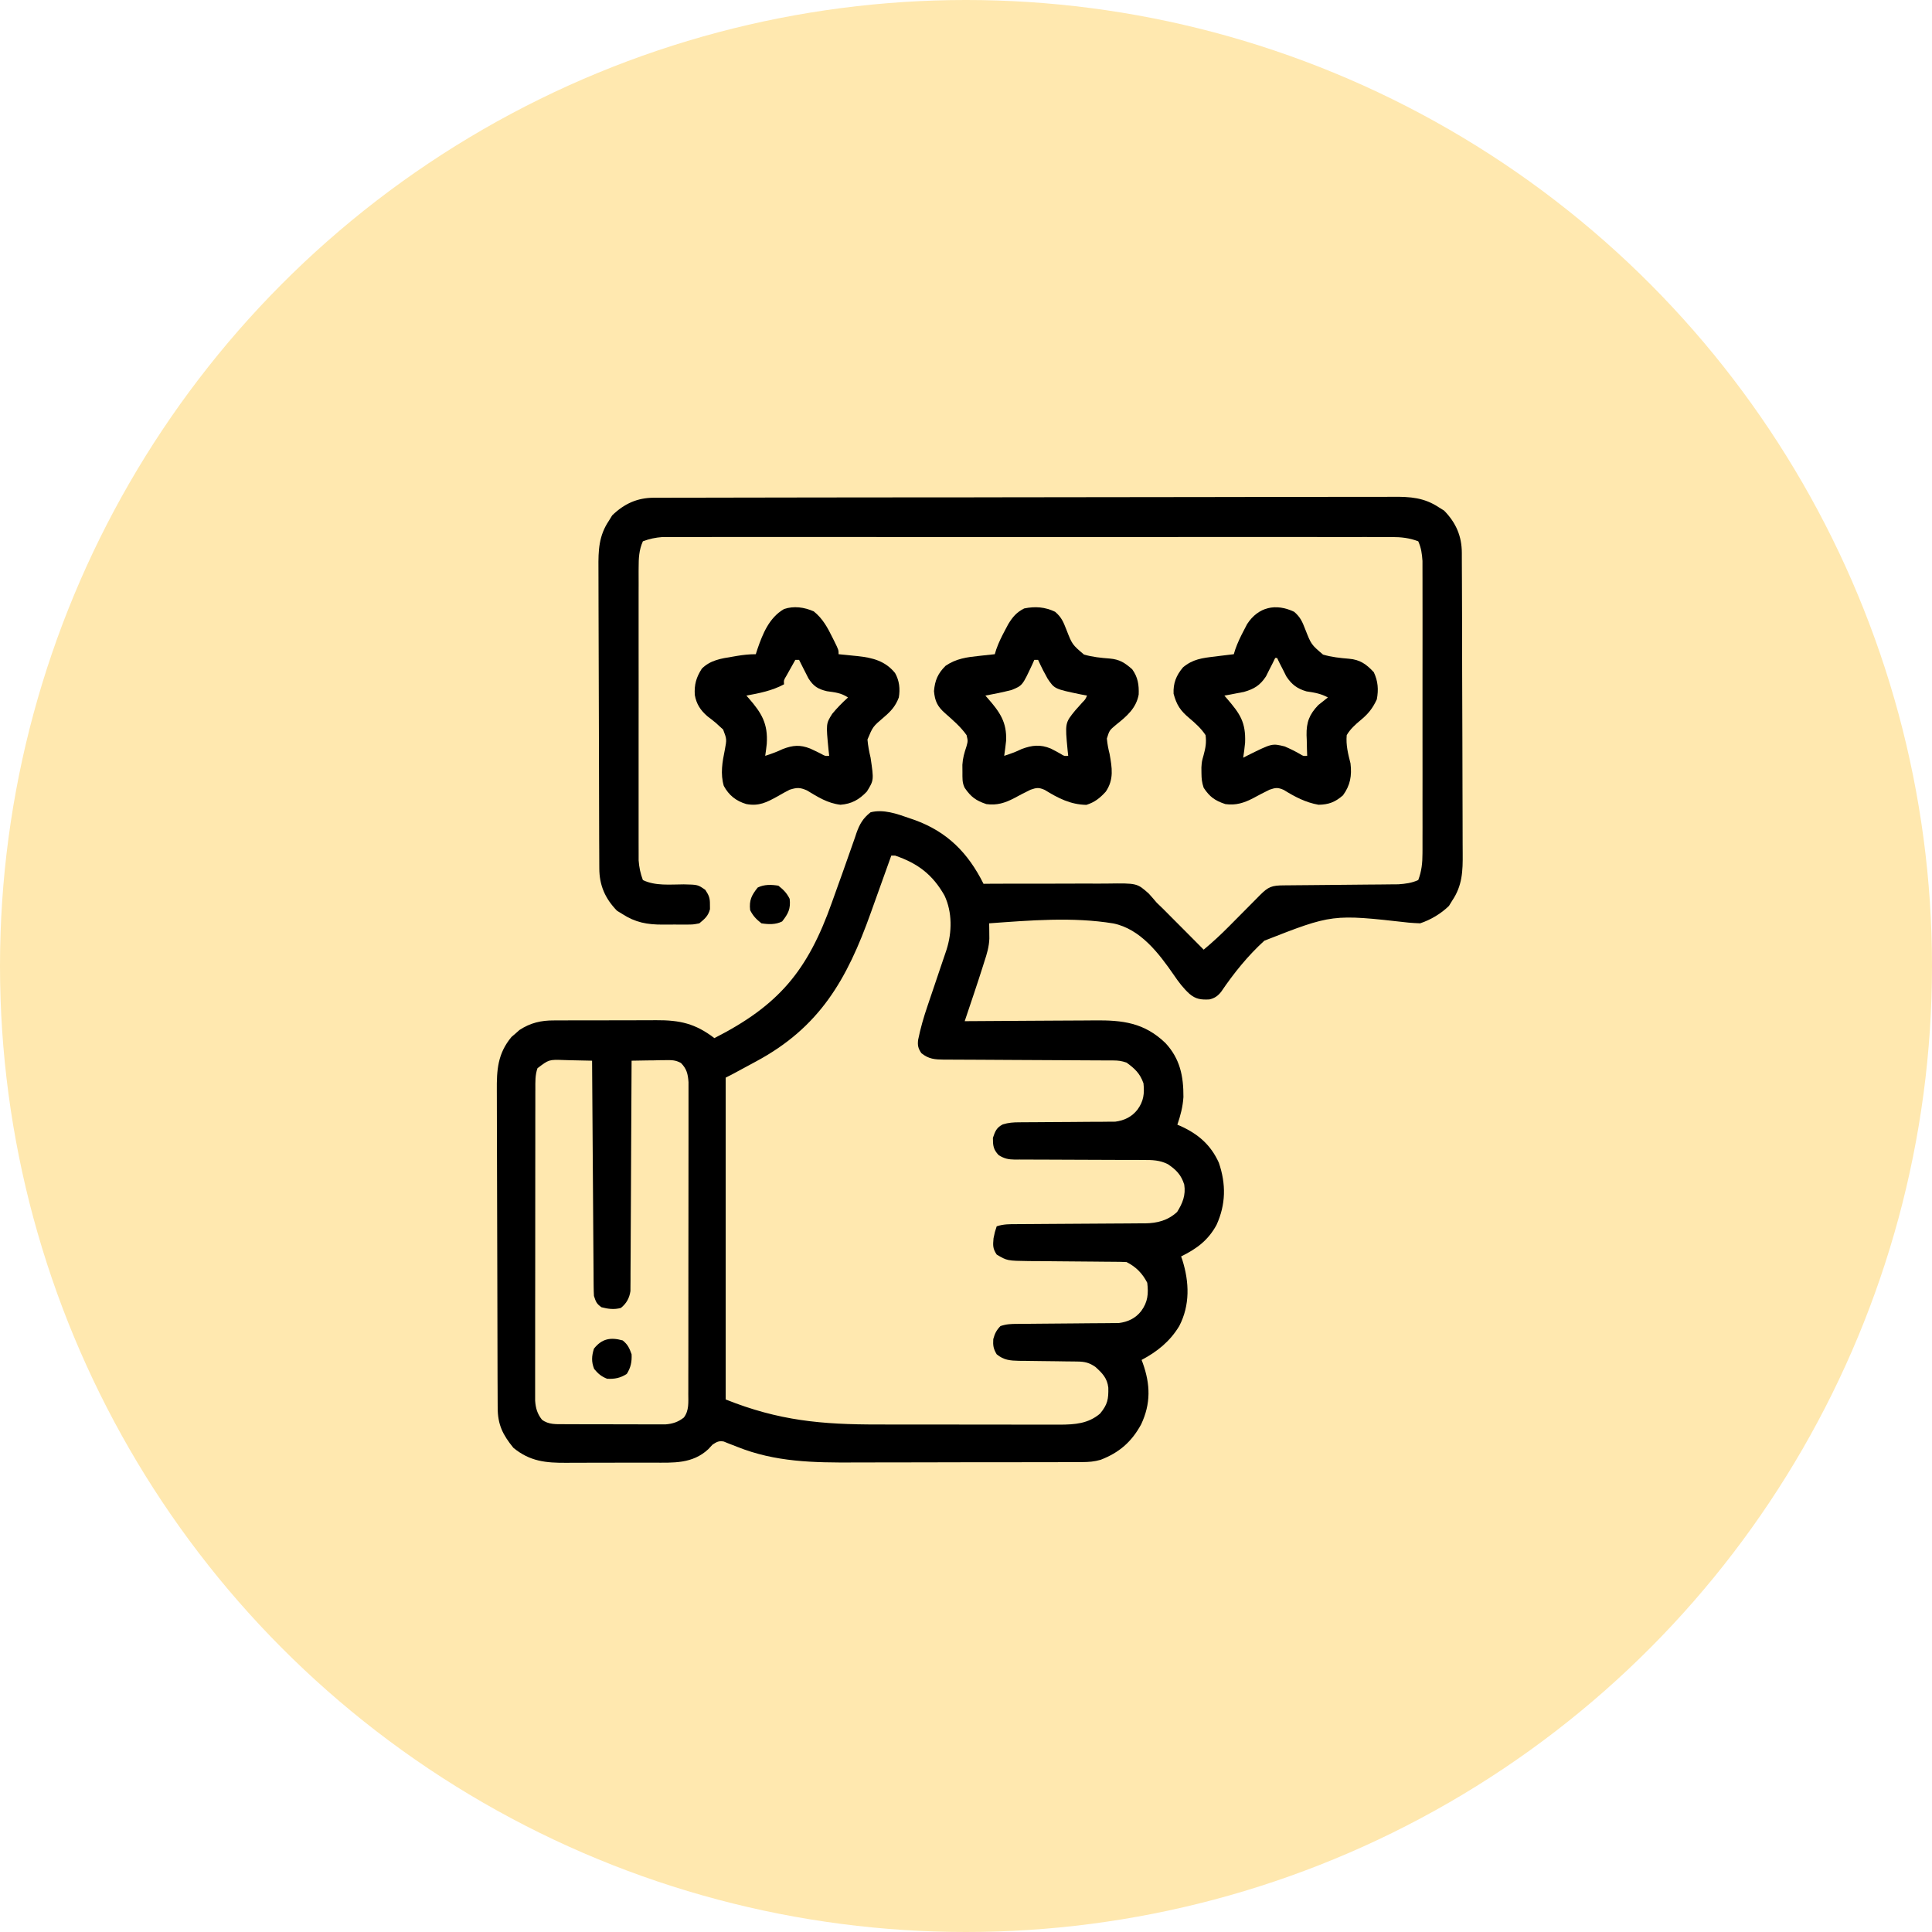 <svg width="70" height="70" viewBox="0 0 70 70" fill="none" xmlns="http://www.w3.org/2000/svg">
<circle cx="35" cy="35" r="35" fill="#FFE8AF"/>
<path d="M23.689 18.034C23.736 18.034 23.784 18.034 23.833 18.034C23.994 18.033 24.155 18.033 24.316 18.033C24.432 18.033 24.548 18.032 24.665 18.032C24.985 18.031 25.305 18.031 25.625 18.031C25.97 18.03 26.314 18.029 26.659 18.029C27.493 18.027 28.326 18.026 29.159 18.025C29.395 18.025 29.63 18.025 29.865 18.024C31.326 18.023 32.787 18.021 34.248 18.02C34.586 18.02 34.925 18.02 35.263 18.02C35.347 18.02 35.432 18.02 35.518 18.019C36.881 18.019 38.244 18.016 39.607 18.014C41.006 18.011 42.405 18.009 43.803 18.009C44.589 18.008 45.374 18.008 46.16 18.005C46.829 18.003 47.498 18.003 48.167 18.003C48.508 18.004 48.85 18.004 49.191 18.002C49.504 18 49.816 18 50.129 18.002C50.242 18.002 50.355 18.002 50.468 18C51.094 17.995 51.597 18.026 52.136 18.384C52.198 18.422 52.26 18.46 52.323 18.5C52.754 18.942 52.964 19.425 52.965 20.035C52.965 20.085 52.965 20.136 52.965 20.187C52.966 20.357 52.967 20.526 52.967 20.695C52.968 20.816 52.968 20.938 52.969 21.059C52.971 21.457 52.972 21.856 52.973 22.254C52.973 22.392 52.973 22.529 52.974 22.666C52.975 23.237 52.977 23.808 52.977 24.379C52.978 25.197 52.981 26.015 52.985 26.833C52.987 27.408 52.989 27.984 52.989 28.559C52.989 28.903 52.99 29.246 52.992 29.59C52.994 29.913 52.995 30.236 52.994 30.56C52.994 30.678 52.994 30.797 52.996 30.915C53.002 31.557 52.986 32.085 52.613 32.636C52.575 32.697 52.537 32.759 52.498 32.823C52.207 33.107 51.84 33.325 51.454 33.454C51.313 33.449 51.173 33.44 51.033 33.428C48.273 33.118 48.273 33.118 45.81 34.083C45.212 34.627 44.699 35.264 44.246 35.933C44.127 36.084 44.007 36.169 43.818 36.211C43.525 36.227 43.325 36.205 43.098 36.01C42.87 35.803 42.702 35.578 42.53 35.325C41.989 34.543 41.322 33.66 40.34 33.458C38.874 33.216 37.314 33.347 35.839 33.454C35.84 33.504 35.841 33.555 35.842 33.606C35.842 33.673 35.843 33.74 35.844 33.809C35.844 33.875 35.845 33.941 35.846 34.008C35.835 34.304 35.757 34.564 35.664 34.843C35.649 34.893 35.633 34.942 35.617 34.994C35.405 35.665 35.176 36.332 34.953 36.999C35.024 36.999 35.096 36.998 35.17 36.998C35.849 36.992 36.528 36.988 37.208 36.985C37.557 36.984 37.906 36.982 38.255 36.979C38.592 36.976 38.929 36.974 39.267 36.974C39.395 36.973 39.523 36.972 39.651 36.971C40.674 36.959 41.461 37.053 42.227 37.792C42.756 38.362 42.882 38.993 42.878 39.747C42.856 40.099 42.772 40.417 42.658 40.75C42.701 40.768 42.744 40.786 42.788 40.805C43.419 41.094 43.87 41.485 44.16 42.125C44.426 42.901 44.416 43.636 44.077 44.381C43.773 44.94 43.358 45.246 42.794 45.523C42.809 45.565 42.824 45.607 42.839 45.651C43.092 46.455 43.121 47.285 42.726 48.046C42.389 48.603 41.931 48.971 41.362 49.273C41.376 49.31 41.39 49.347 41.405 49.386C41.681 50.16 41.702 50.85 41.345 51.609C41.001 52.239 40.555 52.63 39.879 52.891C39.644 52.959 39.451 52.973 39.206 52.974C39.116 52.974 39.026 52.975 38.934 52.975C38.835 52.975 38.736 52.975 38.638 52.975C38.533 52.975 38.428 52.976 38.324 52.977C38.04 52.978 37.756 52.978 37.472 52.978C37.294 52.978 37.116 52.978 36.938 52.979C36.315 52.98 35.692 52.981 35.069 52.98C34.492 52.98 33.915 52.982 33.337 52.984C32.84 52.986 32.342 52.987 31.844 52.986C31.548 52.986 31.252 52.987 30.955 52.988C29.482 52.995 28.092 52.978 26.702 52.418C26.59 52.373 26.478 52.33 26.365 52.287C26.318 52.268 26.271 52.249 26.223 52.229C26.043 52.197 25.967 52.243 25.816 52.342C25.766 52.395 25.717 52.449 25.666 52.504C25.087 53.045 24.393 52.997 23.647 52.994C23.528 52.994 23.41 52.995 23.292 52.995C23.045 52.996 22.798 52.996 22.551 52.995C22.235 52.993 21.921 52.995 21.605 52.997C21.361 52.999 21.117 52.999 20.873 52.998C20.757 52.998 20.641 52.999 20.525 53C19.774 53.005 19.201 52.95 18.601 52.457C18.218 51.987 18.032 51.617 18.032 51.006C18.032 50.953 18.031 50.9 18.031 50.845C18.03 50.666 18.029 50.488 18.029 50.309C18.029 50.181 18.028 50.053 18.027 49.925C18.026 49.505 18.025 49.084 18.024 48.663C18.023 48.519 18.023 48.374 18.023 48.229C18.021 47.626 18.02 47.024 18.019 46.421C18.018 45.558 18.016 44.694 18.012 43.831C18.009 43.224 18.008 42.617 18.007 42.009C18.007 41.647 18.006 41.284 18.004 40.922C18.002 40.581 18.002 40.239 18.002 39.898C18.002 39.773 18.002 39.648 18.001 39.523C17.994 38.766 18.03 38.175 18.532 37.571C18.604 37.51 18.604 37.51 18.677 37.447C18.725 37.405 18.772 37.363 18.821 37.319C19.22 37.058 19.606 36.969 20.076 36.972C20.152 36.971 20.152 36.971 20.229 36.971C20.393 36.969 20.558 36.969 20.723 36.97C20.838 36.97 20.953 36.969 21.069 36.969C21.31 36.968 21.552 36.968 21.793 36.969C22.101 36.97 22.409 36.968 22.717 36.967C22.955 36.965 23.194 36.965 23.432 36.966C23.545 36.966 23.659 36.965 23.772 36.964C24.633 36.959 25.193 37.084 25.884 37.613C28.219 36.424 29.263 35.175 30.141 32.699C30.191 32.56 30.241 32.42 30.291 32.28C30.316 32.212 30.34 32.143 30.365 32.072C30.414 31.935 30.463 31.799 30.513 31.662C30.629 31.338 30.744 31.014 30.856 30.689C30.897 30.572 30.938 30.455 30.979 30.339C31.005 30.26 31.005 30.26 31.032 30.179C31.146 29.86 31.268 29.645 31.543 29.431C32.006 29.311 32.501 29.486 32.937 29.64C33 29.661 33.062 29.683 33.127 29.705C34.319 30.133 35.075 30.9 35.635 32.022C35.737 32.021 35.737 32.021 35.842 32.02C36.49 32.016 37.138 32.015 37.786 32.017C38.119 32.018 38.452 32.017 38.785 32.015C39.107 32.012 39.429 32.012 39.751 32.015C39.873 32.015 39.996 32.014 40.118 32.013C41.196 31.998 41.196 31.998 41.62 32.374C41.718 32.482 41.815 32.592 41.908 32.704C41.985 32.78 42.063 32.855 42.142 32.93C42.21 32.999 42.279 33.068 42.347 33.136C42.403 33.192 42.403 33.192 42.459 33.249C42.574 33.364 42.688 33.479 42.803 33.594C42.882 33.674 42.961 33.753 43.04 33.832C43.231 34.024 43.422 34.216 43.612 34.408C43.935 34.139 44.239 33.858 44.534 33.559C44.574 33.519 44.614 33.479 44.655 33.437C44.781 33.311 44.906 33.184 45.032 33.057C45.198 32.889 45.365 32.721 45.532 32.553C45.589 32.495 45.589 32.495 45.647 32.436C45.957 32.124 46.082 32.081 46.52 32.078C46.566 32.078 46.612 32.077 46.66 32.077C46.761 32.076 46.862 32.075 46.964 32.074C47.124 32.073 47.284 32.072 47.444 32.07C47.9 32.065 48.356 32.061 48.812 32.057C49.09 32.055 49.369 32.053 49.648 32.049C49.754 32.048 49.86 32.047 49.965 32.047C50.114 32.046 50.263 32.044 50.412 32.042C50.539 32.041 50.539 32.041 50.668 32.04C50.934 32.02 51.141 31.995 51.386 31.886C51.508 31.561 51.539 31.269 51.539 30.924C51.54 30.878 51.54 30.832 51.54 30.784C51.541 30.63 51.54 30.476 51.54 30.323C51.54 30.212 51.54 30.101 51.541 29.99C51.541 29.69 51.541 29.39 51.54 29.09C51.54 28.775 51.54 28.461 51.541 28.146C51.541 27.618 51.541 27.09 51.54 26.562C51.539 25.952 51.539 25.343 51.54 24.733C51.541 24.208 51.541 23.684 51.541 23.16C51.54 22.847 51.54 22.534 51.541 22.221C51.541 21.927 51.541 21.633 51.54 21.339C51.54 21.231 51.54 21.123 51.54 21.015C51.541 20.868 51.54 20.721 51.539 20.573C51.539 20.491 51.539 20.408 51.539 20.323C51.52 20.059 51.494 19.855 51.386 19.612C51.062 19.49 50.771 19.458 50.427 19.458C50.381 19.458 50.335 19.458 50.287 19.458C50.133 19.457 49.978 19.458 49.824 19.458C49.712 19.458 49.6 19.458 49.488 19.457C49.181 19.457 48.873 19.457 48.566 19.458C48.234 19.458 47.902 19.457 47.571 19.457C46.921 19.456 46.271 19.457 45.622 19.457C45.094 19.457 44.566 19.457 44.038 19.457C43.963 19.457 43.888 19.457 43.81 19.457C43.658 19.457 43.505 19.457 43.352 19.457C41.921 19.457 40.49 19.457 39.059 19.458C37.831 19.458 36.603 19.458 35.375 19.458C33.949 19.457 32.523 19.457 31.097 19.457C30.945 19.457 30.793 19.457 30.64 19.457C30.528 19.457 30.528 19.457 30.414 19.457C29.887 19.457 29.359 19.457 28.832 19.457C28.189 19.456 27.547 19.456 26.904 19.457C26.576 19.458 26.248 19.458 25.92 19.457C25.62 19.457 25.32 19.457 25.02 19.458C24.911 19.458 24.803 19.458 24.694 19.458C24.546 19.457 24.399 19.458 24.251 19.458C24.169 19.458 24.087 19.458 24.003 19.458C23.747 19.477 23.533 19.522 23.293 19.612C23.151 19.928 23.139 20.229 23.139 20.573C23.139 20.619 23.139 20.666 23.138 20.713C23.138 20.867 23.138 21.021 23.139 21.175C23.138 21.286 23.138 21.396 23.138 21.507C23.137 21.807 23.137 22.107 23.138 22.407C23.138 22.722 23.138 23.036 23.138 23.351C23.137 23.879 23.138 24.407 23.139 24.935C23.139 25.545 23.139 26.155 23.138 26.765C23.138 27.289 23.137 27.813 23.138 28.337C23.138 28.65 23.138 28.963 23.138 29.276C23.137 29.57 23.138 29.864 23.138 30.159C23.139 30.266 23.139 30.374 23.138 30.482C23.138 30.629 23.138 30.777 23.139 30.924C23.139 31.007 23.139 31.089 23.139 31.174C23.158 31.43 23.203 31.645 23.293 31.886C23.741 32.105 24.285 32.044 24.774 32.042C25.285 32.053 25.285 32.053 25.555 32.242C25.686 32.441 25.726 32.537 25.722 32.772C25.723 32.856 25.723 32.856 25.724 32.942C25.658 33.191 25.535 33.291 25.338 33.454C25.116 33.498 25.116 33.498 24.866 33.499C24.822 33.499 24.777 33.5 24.731 33.5C24.636 33.5 24.541 33.5 24.447 33.498C24.304 33.496 24.162 33.498 24.019 33.5C23.451 33.502 23.023 33.425 22.543 33.113C22.481 33.075 22.419 33.037 22.355 32.998C21.924 32.555 21.714 32.072 21.714 31.462C21.713 31.387 21.713 31.387 21.713 31.31C21.712 31.141 21.712 30.971 21.711 30.802C21.711 30.681 21.71 30.56 21.709 30.439C21.708 30.04 21.707 29.641 21.706 29.243C21.705 29.106 21.705 28.968 21.705 28.831C21.703 28.26 21.702 27.689 21.701 27.118C21.7 26.3 21.698 25.482 21.694 24.664C21.691 24.089 21.69 23.514 21.689 22.938C21.689 22.595 21.688 22.251 21.686 21.908C21.684 21.584 21.684 21.261 21.684 20.937C21.685 20.819 21.684 20.701 21.683 20.582C21.677 19.941 21.693 19.412 22.065 18.862C22.103 18.8 22.141 18.738 22.18 18.674C22.614 18.252 23.089 18.035 23.689 18.034ZM32.293 30.999C32.278 31.044 32.262 31.088 32.245 31.134C32.094 31.559 31.941 31.985 31.788 32.409C31.71 32.628 31.631 32.846 31.553 33.065C30.688 35.493 29.696 37.23 27.371 38.47C27.281 38.519 27.191 38.568 27.101 38.616C26.519 38.932 26.519 38.932 26.293 39.045C26.293 42.893 26.293 46.741 26.293 50.705C28.223 51.477 29.774 51.614 31.816 51.612C32.017 51.612 32.218 51.612 32.419 51.613C32.893 51.613 33.367 51.614 33.841 51.613C34.328 51.613 34.815 51.614 35.302 51.615C35.723 51.616 36.144 51.617 36.565 51.616C36.815 51.616 37.066 51.616 37.316 51.617C37.594 51.618 37.873 51.618 38.151 51.617C38.273 51.618 38.273 51.618 38.398 51.618C38.946 51.615 39.429 51.582 39.858 51.217C40.131 50.885 40.165 50.697 40.156 50.277C40.116 49.93 39.938 49.751 39.687 49.525C39.467 49.372 39.298 49.333 39.036 49.331C38.98 49.33 38.923 49.329 38.866 49.328C38.805 49.328 38.745 49.328 38.682 49.327C38.554 49.325 38.426 49.323 38.297 49.321C38.095 49.318 37.893 49.316 37.691 49.314C37.496 49.312 37.3 49.309 37.105 49.306C37.045 49.305 36.985 49.305 36.923 49.305C36.598 49.298 36.374 49.282 36.112 49.069C35.992 48.867 35.974 48.753 35.988 48.519C36.045 48.313 36.101 48.199 36.248 48.046C36.469 47.972 36.631 47.968 36.864 47.967C36.949 47.966 37.033 47.965 37.12 47.965C37.166 47.965 37.211 47.964 37.258 47.964C37.399 47.963 37.541 47.962 37.683 47.96C38.087 47.956 38.49 47.953 38.894 47.95C39.141 47.949 39.387 47.946 39.634 47.943C39.728 47.942 39.822 47.942 39.916 47.942C40.048 47.941 40.179 47.94 40.311 47.938C40.386 47.937 40.461 47.937 40.538 47.936C40.868 47.894 41.143 47.765 41.349 47.5C41.589 47.172 41.615 46.873 41.567 46.477C41.394 46.139 41.158 45.898 40.817 45.727C40.685 45.72 40.553 45.718 40.421 45.717C40.338 45.716 40.255 45.715 40.169 45.715C40.124 45.714 40.08 45.714 40.034 45.714C39.894 45.713 39.755 45.712 39.615 45.71C39.218 45.706 38.821 45.702 38.424 45.7C38.181 45.699 37.938 45.696 37.695 45.693C37.558 45.692 37.421 45.691 37.284 45.691C36.491 45.68 36.491 45.68 36.112 45.455C35.968 45.239 35.974 45.126 35.997 44.867C36.044 44.636 36.044 44.636 36.112 44.432C36.359 44.349 36.587 44.353 36.844 44.353C36.898 44.353 36.952 44.352 37.007 44.352C37.124 44.351 37.24 44.351 37.357 44.35C37.542 44.349 37.727 44.348 37.912 44.346C38.437 44.342 38.963 44.339 39.489 44.336C39.811 44.335 40.132 44.333 40.454 44.33C40.576 44.328 40.699 44.328 40.821 44.328C40.992 44.327 41.164 44.326 41.336 44.324C41.386 44.324 41.436 44.324 41.487 44.325C41.938 44.317 42.312 44.22 42.649 43.912C42.849 43.595 42.967 43.298 42.907 42.919C42.795 42.566 42.62 42.388 42.317 42.182C42.024 42.033 41.751 42.026 41.429 42.028C41.375 42.028 41.321 42.027 41.266 42.027C41.149 42.027 41.032 42.026 40.915 42.027C40.73 42.027 40.544 42.026 40.359 42.025C39.833 42.022 39.307 42.02 38.78 42.019C38.458 42.019 38.136 42.017 37.814 42.015C37.691 42.014 37.568 42.014 37.446 42.014C37.274 42.015 37.103 42.014 36.931 42.012C36.881 42.013 36.83 42.013 36.778 42.014C36.534 42.01 36.393 41.983 36.184 41.853C35.989 41.647 35.975 41.508 35.975 41.227C36.057 40.987 36.104 40.857 36.333 40.739C36.541 40.675 36.711 40.664 36.929 40.663C37.009 40.662 37.09 40.662 37.173 40.661C37.259 40.661 37.346 40.661 37.435 40.66C37.571 40.659 37.708 40.658 37.844 40.657C38.18 40.654 38.516 40.652 38.852 40.651C39.041 40.65 39.23 40.648 39.418 40.646C39.596 40.644 39.773 40.644 39.951 40.644C40.032 40.643 40.112 40.642 40.196 40.641C40.302 40.64 40.302 40.64 40.41 40.64C40.736 40.597 41.01 40.465 41.213 40.204C41.438 39.896 41.469 39.623 41.43 39.25C41.304 38.891 41.117 38.718 40.817 38.5C40.63 38.437 40.52 38.423 40.328 38.422C40.271 38.422 40.213 38.421 40.154 38.421C40.059 38.421 40.059 38.421 39.962 38.421C39.895 38.42 39.829 38.42 39.76 38.42C39.615 38.419 39.47 38.418 39.325 38.418C39.096 38.417 38.867 38.416 38.638 38.414C37.986 38.41 37.334 38.406 36.682 38.404C36.284 38.403 35.885 38.4 35.486 38.397C35.334 38.396 35.182 38.396 35.031 38.395C34.818 38.395 34.605 38.394 34.393 38.392C34.299 38.392 34.299 38.392 34.203 38.392C33.874 38.388 33.65 38.374 33.384 38.159C33.267 37.99 33.24 37.877 33.266 37.673C33.351 37.255 33.466 36.856 33.604 36.452C33.625 36.39 33.646 36.328 33.667 36.265C33.733 36.069 33.8 35.874 33.866 35.678C33.932 35.481 33.999 35.285 34.065 35.088C34.106 34.966 34.148 34.844 34.189 34.722C34.208 34.667 34.227 34.612 34.246 34.555C34.262 34.507 34.279 34.459 34.295 34.409C34.496 33.778 34.506 33.049 34.22 32.445C33.786 31.684 33.258 31.283 32.43 30.999C32.385 30.999 32.34 30.999 32.293 30.999ZM19.474 38.704C19.386 38.953 19.397 39.201 19.397 39.463C19.397 39.512 19.397 39.561 19.396 39.611C19.396 39.776 19.396 39.94 19.396 40.104C19.396 40.222 19.396 40.34 19.395 40.457C19.395 40.777 19.395 41.097 19.395 41.417C19.395 41.684 19.394 41.95 19.394 42.217C19.393 42.847 19.393 43.477 19.393 44.106C19.393 44.756 19.393 45.406 19.392 46.055C19.391 46.613 19.39 47.17 19.39 47.728C19.39 48.061 19.39 48.395 19.39 48.728C19.389 49.041 19.389 49.354 19.389 49.667C19.389 49.782 19.389 49.897 19.389 50.012C19.388 50.169 19.389 50.326 19.389 50.483C19.389 50.571 19.389 50.659 19.389 50.749C19.409 51.023 19.466 51.222 19.636 51.438C19.874 51.621 20.15 51.6 20.44 51.601C20.524 51.602 20.609 51.602 20.697 51.603C20.789 51.603 20.882 51.603 20.974 51.603C21.069 51.603 21.164 51.603 21.259 51.604C21.459 51.604 21.658 51.604 21.857 51.604C22.112 51.604 22.366 51.605 22.621 51.606C22.818 51.607 23.014 51.607 23.21 51.607C23.304 51.607 23.398 51.608 23.492 51.608C23.624 51.609 23.755 51.608 23.887 51.608C23.962 51.608 24.036 51.608 24.113 51.608C24.373 51.587 24.57 51.523 24.776 51.361C24.972 51.107 24.938 50.801 24.938 50.492C24.938 50.443 24.939 50.394 24.939 50.343C24.939 50.179 24.939 50.015 24.939 49.851C24.939 49.733 24.939 49.615 24.94 49.498C24.94 49.178 24.941 48.858 24.941 48.538C24.941 48.271 24.941 48.004 24.941 47.737C24.942 47.108 24.942 46.478 24.942 45.849C24.942 45.199 24.942 44.549 24.944 43.9C24.944 43.342 24.945 42.784 24.945 42.227C24.945 41.893 24.945 41.56 24.946 41.227C24.946 40.914 24.946 40.601 24.946 40.287C24.946 40.172 24.946 40.057 24.946 39.943C24.947 39.785 24.947 39.629 24.946 39.472C24.946 39.384 24.946 39.296 24.946 39.206C24.924 38.912 24.881 38.725 24.672 38.514C24.481 38.41 24.352 38.408 24.135 38.411C24.062 38.412 23.989 38.413 23.914 38.413C23.839 38.415 23.763 38.417 23.685 38.419C23.608 38.42 23.531 38.42 23.452 38.421C23.262 38.424 23.073 38.427 22.884 38.431C22.883 38.475 22.883 38.519 22.883 38.564C22.879 39.625 22.874 40.686 22.867 41.748C22.864 42.261 22.862 42.774 22.86 43.288C22.858 43.735 22.856 44.182 22.853 44.63C22.851 44.867 22.85 45.103 22.85 45.34C22.849 45.605 22.847 45.869 22.845 46.134C22.845 46.212 22.845 46.291 22.845 46.371C22.844 46.444 22.843 46.516 22.843 46.59C22.842 46.684 22.842 46.684 22.842 46.78C22.803 47.036 22.697 47.226 22.496 47.389C22.254 47.455 22.034 47.427 21.793 47.364C21.612 47.236 21.591 47.169 21.52 46.955C21.513 46.839 21.51 46.723 21.509 46.607C21.508 46.535 21.508 46.463 21.507 46.388C21.506 46.27 21.506 46.27 21.506 46.149C21.505 46.066 21.504 45.983 21.504 45.897C21.502 45.669 21.5 45.441 21.499 45.213C21.498 44.975 21.496 44.736 21.494 44.498C21.491 44.047 21.487 43.595 21.485 43.144C21.481 42.63 21.477 42.116 21.474 41.602C21.466 40.545 21.459 39.488 21.452 38.431C21.186 38.423 20.92 38.419 20.655 38.414C20.579 38.412 20.504 38.41 20.427 38.407C19.887 38.389 19.887 38.389 19.474 38.704Z" fill="black"/>
<path d="M38.229 22.166C38.463 22.368 38.525 22.529 38.636 22.81C38.847 23.352 38.847 23.352 39.275 23.716C39.584 23.805 39.888 23.836 40.208 23.86C40.569 23.892 40.749 24.011 41.021 24.248C41.23 24.538 41.27 24.814 41.257 25.164C41.168 25.659 40.823 25.953 40.446 26.252C40.197 26.46 40.197 26.46 40.104 26.758C40.121 26.951 40.155 27.129 40.203 27.317C40.291 27.818 40.365 28.238 40.066 28.681C39.854 28.915 39.666 29.065 39.363 29.162C38.787 29.152 38.336 28.919 37.853 28.62C37.638 28.526 37.56 28.537 37.339 28.613C37.139 28.709 36.944 28.811 36.749 28.917C36.417 29.092 36.114 29.187 35.738 29.134C35.36 29.008 35.178 28.875 34.952 28.544C34.856 28.352 34.873 28.188 34.871 27.973C34.87 27.887 34.87 27.8 34.869 27.711C34.884 27.463 34.938 27.282 35.016 27.048C35.071 26.848 35.071 26.848 35.021 26.635C34.804 26.329 34.52 26.087 34.24 25.84C33.965 25.595 33.874 25.41 33.84 25.041C33.874 24.649 33.979 24.404 34.258 24.125C34.644 23.86 35.035 23.81 35.489 23.763C35.543 23.757 35.596 23.751 35.651 23.745C35.782 23.73 35.913 23.717 36.043 23.703C36.061 23.645 36.079 23.587 36.097 23.527C36.183 23.284 36.288 23.069 36.41 22.842C36.45 22.767 36.49 22.691 36.531 22.614C36.69 22.353 36.835 22.182 37.109 22.045C37.509 21.964 37.86 21.99 38.229 22.166ZM37.475 23.908C37.45 23.963 37.426 24.019 37.4 24.077C37.044 24.839 37.044 24.839 36.657 24.998C36.341 25.079 36.023 25.145 35.702 25.203C35.729 25.233 35.755 25.262 35.782 25.293C36.218 25.791 36.484 26.159 36.453 26.84C36.434 27.023 36.41 27.203 36.384 27.385C36.606 27.315 36.81 27.24 37.019 27.138C37.394 26.998 37.695 26.966 38.07 27.121C38.19 27.182 38.309 27.245 38.425 27.311C38.56 27.396 38.56 27.396 38.703 27.385C38.695 27.317 38.688 27.248 38.681 27.178C38.587 26.195 38.587 26.195 38.957 25.741C39.04 25.644 39.126 25.549 39.212 25.455C39.322 25.344 39.322 25.344 39.385 25.203C39.31 25.189 39.236 25.175 39.16 25.16C38.208 24.962 38.208 24.962 37.955 24.586C37.932 24.542 37.908 24.498 37.884 24.453C37.843 24.378 37.843 24.378 37.801 24.301C37.734 24.172 37.672 24.04 37.612 23.908C37.567 23.908 37.522 23.908 37.475 23.908Z" fill="black"/>
<path d="M29.485 22.152C29.805 22.408 29.985 22.739 30.163 23.102C30.184 23.145 30.206 23.188 30.228 23.232C30.384 23.548 30.384 23.548 30.384 23.703C30.461 23.71 30.539 23.718 30.619 23.726C30.722 23.736 30.826 23.747 30.93 23.758C30.98 23.763 31.031 23.768 31.083 23.773C31.618 23.831 32.077 23.949 32.43 24.385C32.586 24.66 32.618 24.961 32.566 25.271C32.443 25.593 32.279 25.769 32.025 25.986C31.625 26.327 31.625 26.327 31.43 26.795C31.45 27.022 31.49 27.232 31.543 27.453C31.663 28.267 31.663 28.267 31.407 28.681C31.125 28.976 30.856 29.126 30.452 29.158C29.985 29.103 29.634 28.878 29.235 28.637C28.979 28.526 28.875 28.531 28.611 28.613C28.464 28.687 28.319 28.767 28.177 28.851C27.78 29.07 27.499 29.218 27.039 29.132C26.669 29.022 26.41 28.816 26.225 28.476C26.096 28.037 26.171 27.611 26.261 27.171C26.334 26.784 26.334 26.784 26.2 26.432C26.159 26.395 26.118 26.358 26.076 26.32C26.032 26.279 25.988 26.239 25.943 26.198C25.843 26.113 25.738 26.032 25.632 25.953C25.376 25.731 25.231 25.507 25.173 25.176C25.152 24.799 25.226 24.544 25.428 24.227C25.735 23.919 26.129 23.858 26.54 23.793C26.617 23.779 26.617 23.779 26.695 23.766C26.929 23.727 27.146 23.703 27.384 23.703C27.403 23.644 27.421 23.585 27.441 23.524C27.635 22.961 27.869 22.377 28.407 22.067C28.763 21.945 29.146 22.001 29.485 22.152ZM28.816 23.908C28.747 24.03 28.679 24.152 28.611 24.274C28.573 24.342 28.535 24.41 28.496 24.48C28.396 24.645 28.396 24.645 28.407 24.794C27.976 25.026 27.519 25.115 27.043 25.203C27.069 25.233 27.096 25.263 27.123 25.293C27.596 25.834 27.829 26.218 27.781 26.952C27.766 27.097 27.746 27.241 27.725 27.385C27.947 27.315 28.154 27.239 28.364 27.138C28.733 26.998 28.99 26.979 29.353 27.121C29.486 27.182 29.618 27.245 29.748 27.311C29.898 27.395 29.898 27.395 30.043 27.385C30.035 27.313 30.027 27.24 30.019 27.166C29.927 26.221 29.927 26.221 30.153 25.863C30.329 25.65 30.519 25.456 30.725 25.271C30.471 25.102 30.258 25.086 29.961 25.044C29.633 24.966 29.475 24.865 29.292 24.58C29.251 24.5 29.211 24.42 29.169 24.338C29.148 24.297 29.127 24.255 29.105 24.213C29.053 24.111 29.003 24.01 28.952 23.908C28.907 23.908 28.862 23.908 28.816 23.908Z" fill="black"/>
<path d="M46.889 22.166C47.123 22.368 47.185 22.529 47.295 22.81C47.508 23.352 47.508 23.352 47.936 23.717C48.246 23.808 48.553 23.841 48.874 23.867C49.275 23.9 49.504 24.063 49.775 24.355C49.929 24.681 49.951 24.985 49.885 25.339C49.731 25.671 49.571 25.868 49.291 26.098C49.099 26.258 48.922 26.418 48.794 26.635C48.762 26.997 48.842 27.308 48.931 27.658C48.984 28.102 48.926 28.451 48.658 28.817C48.376 29.061 48.144 29.152 47.772 29.158C47.301 29.074 46.916 28.87 46.513 28.62C46.297 28.526 46.22 28.537 45.999 28.612C45.799 28.709 45.604 28.811 45.409 28.917C45.077 29.091 44.774 29.187 44.398 29.134C44.02 29.009 43.834 28.877 43.612 28.544C43.546 28.347 43.533 28.217 43.531 28.012C43.531 27.945 43.53 27.878 43.529 27.809C43.544 27.59 43.544 27.59 43.608 27.362C43.68 27.095 43.716 26.91 43.68 26.635C43.52 26.393 43.311 26.205 43.09 26.019C42.767 25.747 42.632 25.546 42.521 25.135C42.504 24.752 42.617 24.472 42.862 24.18C43.218 23.882 43.559 23.84 44.013 23.788C44.079 23.78 44.146 23.771 44.214 23.762C44.377 23.742 44.54 23.722 44.703 23.703C44.721 23.645 44.739 23.587 44.757 23.527C44.843 23.285 44.946 23.068 45.066 22.842C45.124 22.729 45.124 22.729 45.184 22.614C45.59 21.985 46.229 21.851 46.889 22.166ZM46.203 23.839C46.174 23.9 46.144 23.961 46.113 24.024C46.073 24.104 46.032 24.183 45.99 24.265C45.951 24.345 45.911 24.424 45.87 24.505C45.656 24.832 45.441 24.963 45.068 25.07C44.984 25.086 44.9 25.102 44.814 25.118C44.729 25.134 44.644 25.151 44.557 25.168C44.493 25.18 44.428 25.191 44.362 25.203C44.402 25.249 44.402 25.249 44.442 25.296C44.924 25.855 45.141 26.158 45.112 26.908C45.095 27.091 45.071 27.271 45.044 27.453C45.101 27.424 45.158 27.394 45.217 27.364C46.089 26.932 46.089 26.932 46.544 27.044C46.732 27.123 46.908 27.211 47.085 27.311C47.22 27.396 47.22 27.396 47.362 27.385C47.359 27.302 47.356 27.219 47.353 27.133C47.35 27.023 47.348 26.912 47.346 26.801C47.343 26.747 47.341 26.692 47.339 26.636C47.331 26.171 47.437 25.887 47.766 25.544C47.828 25.496 47.828 25.496 47.891 25.446C47.933 25.412 47.975 25.379 48.018 25.344C48.049 25.32 48.08 25.296 48.113 25.271C47.859 25.13 47.622 25.092 47.337 25.05C46.999 24.953 46.797 24.799 46.605 24.505C46.565 24.426 46.525 24.347 46.485 24.265C46.444 24.186 46.403 24.106 46.361 24.024C46.332 23.963 46.302 23.902 46.272 23.839C46.249 23.839 46.227 23.839 46.203 23.839Z" fill="black"/>
<path d="M22.56 48.566C22.745 48.712 22.805 48.847 22.884 49.069C22.897 49.336 22.855 49.552 22.709 49.78C22.477 49.929 22.271 49.969 21.997 49.955C21.78 49.868 21.679 49.778 21.528 49.601C21.423 49.339 21.436 49.133 21.52 48.864C21.805 48.506 22.115 48.442 22.56 48.566Z" fill="black"/>
<path d="M28.202 32.09C28.39 32.239 28.505 32.354 28.611 32.567C28.652 32.927 28.56 33.105 28.338 33.386C28.102 33.504 27.847 33.495 27.588 33.454C27.401 33.305 27.286 33.19 27.179 32.977C27.139 32.617 27.23 32.439 27.452 32.158C27.689 32.04 27.944 32.049 28.202 32.09Z" fill="black"/>
</svg>
